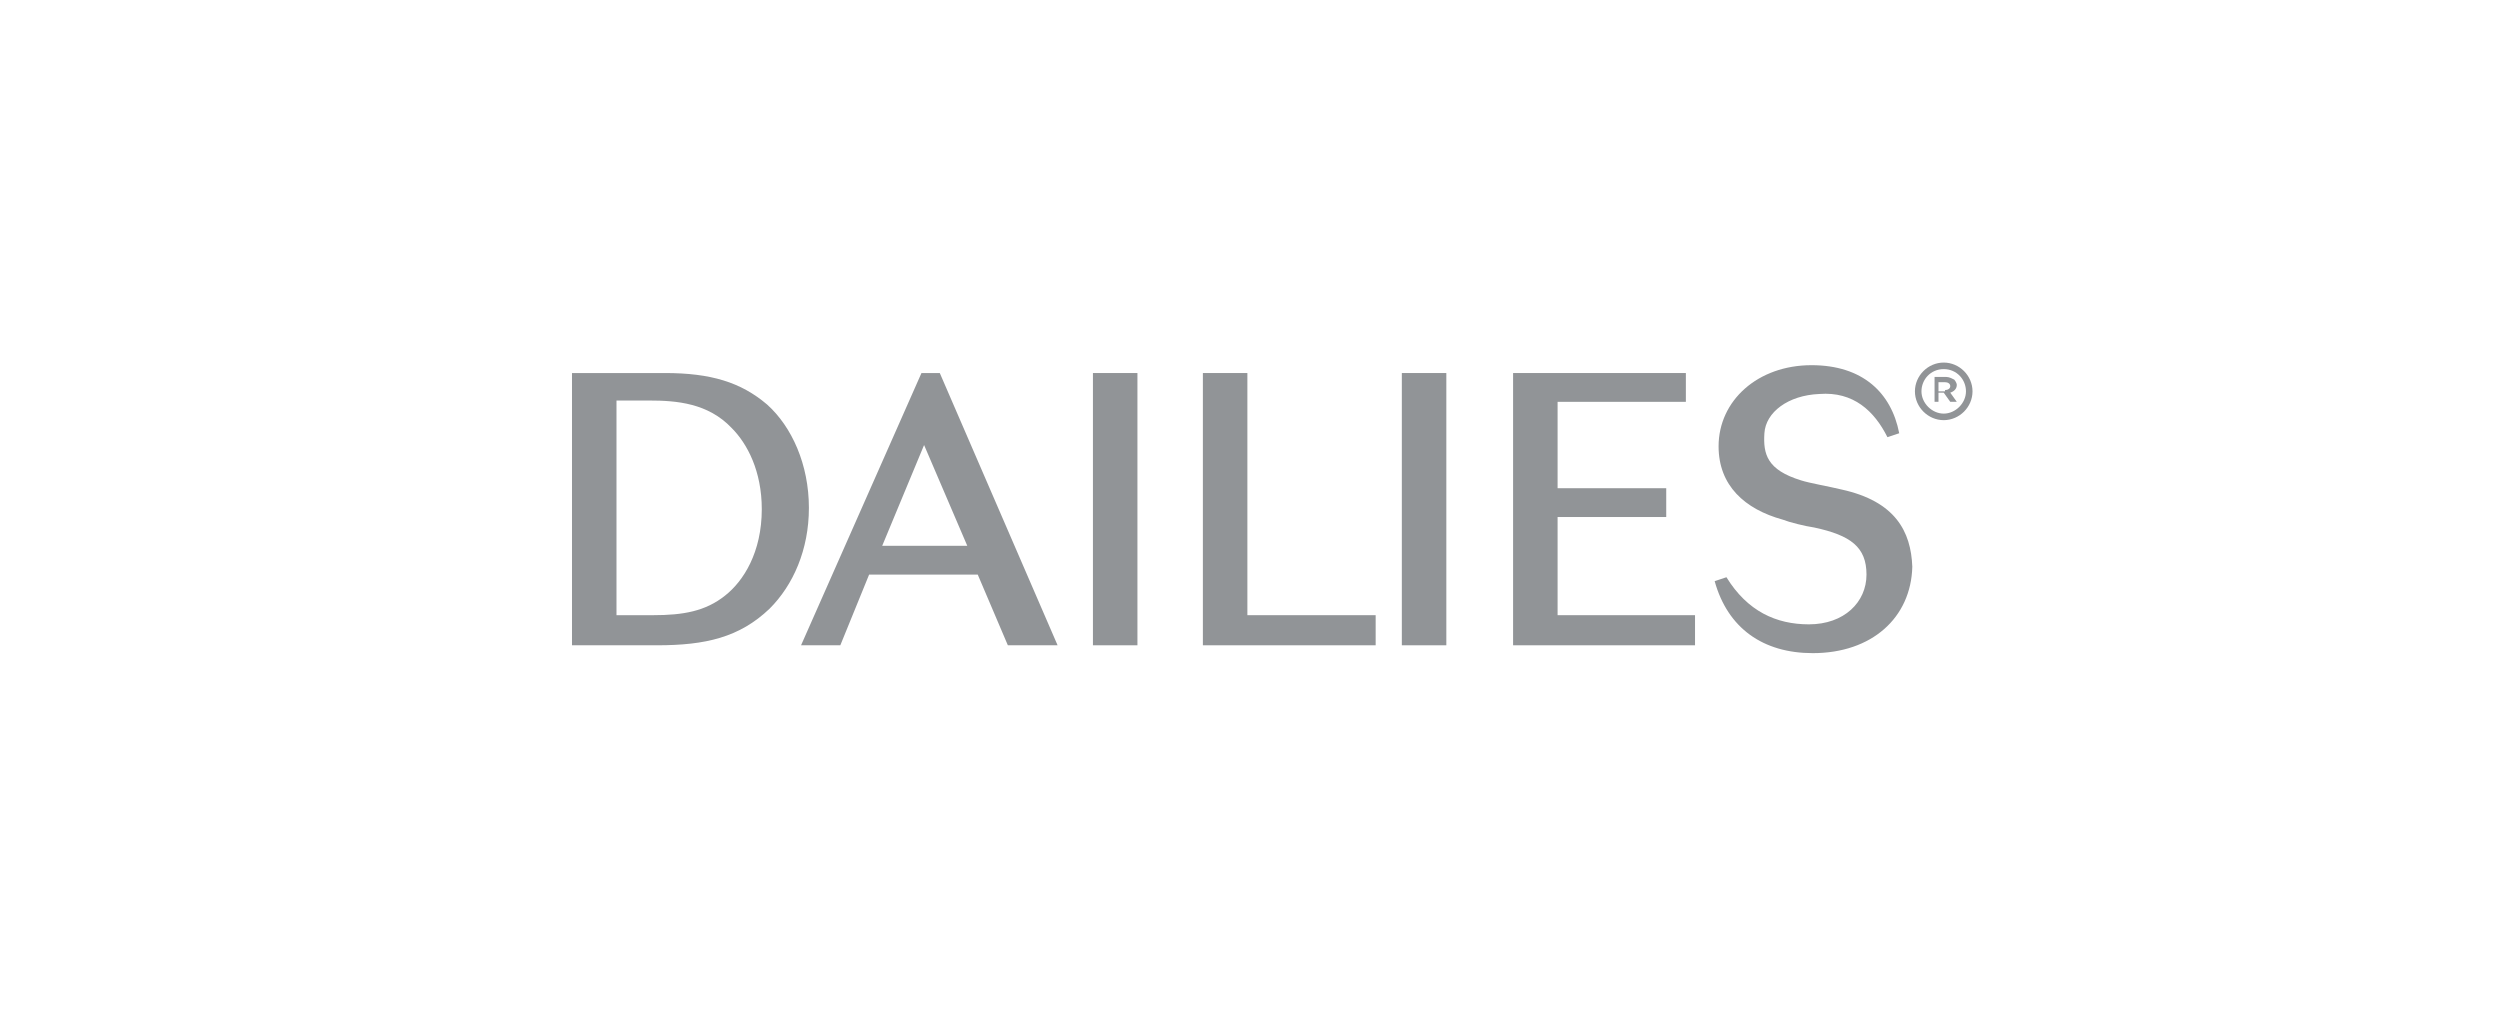<svg width="191" height="78" viewBox="0 0 191 78" fill="none" xmlns="http://www.w3.org/2000/svg">
<path d="M58.8 46.5C56.5 48.7 53.9 49.3 50.2 49.3H43.7V28.5H50.8C54.3 28.5 56.6 29.2 58.6 30.9C60.5 32.6 61.8 35.5 61.8 38.8C61.8 42 60.6 44.7 58.8 46.5ZM55.9 32.7C54.1 30.8 51.7 30.6 49.6 30.6C49.6 30.6 49.3 30.6 47.1 30.6V47H49.9C52.2 47 53.9 46.7 55.4 45.5C56.8 44.4 58.2 42.2 58.2 38.9C58.2 36 57.1 33.9 55.9 32.7Z" fill="#919497"/>
<path d="M77 49.3L74.7 43.9H66.4L64.2 49.3H61.2L70.4 28.5H71.8L80.8 49.3H77ZM70.6 34L67.4 41.7H73.9L70.6 34Z" fill="#919497"/>
<path d="M83.5 49.3V28.5H86.9V49.3H83.5Z" fill="#919497"/>
<path d="M91.9 49.3V28.5H95.3V47H105.1V49.3H91.9Z" fill="#919497"/>
<path d="M107.1 49.3V28.5H110.5V49.3H107.1Z" fill="#919497"/>
<path d="M115.6 49.3V28.5H128.8V30.7H119V37.3H127.3V39.5H119V47H129.5V49.3H115.6Z" fill="#919497"/>
<path d="M138.5 49.9C134.7 49.9 132 48 131 44.4L131.9 44.1C133.5 46.7 135.7 47.7 138.2 47.7C140.9 47.7 142.6 46 142.6 43.9C142.6 41.8 141.4 40.9 138.6 40.3C137.9 40.2 136.7 39.9 136.2 39.7C133.3 38.9 131.3 37.1 131.3 34.1C131.3 30.6 134.3 27.9 138.4 27.9C142.3 27.9 144.5 30 145.1 33.1L144.2 33.4C143.2 31.4 141.6 29.9 139 30.1C136.6 30.2 134.9 31.5 134.8 33.1C134.7 34.7 135 35.9 137.6 36.7C138.2 36.9 139.9 37.2 140.7 37.4C144.8 38.3 146 40.6 146.1 43.3C146 47.2 143 49.9 138.5 49.9Z" fill="#919497"/>
<path d="M147.8 28.8H148.7C148.9 28.8 149.1 28.9 149.3 29C149.4 29.1 149.5 29.3 149.5 29.4C149.5 29.7 149.3 29.9 149 30L149.5 30.7H149L148.5 30H148.1V30.7H147.8V28.8ZM148.6 29.8C148.8 29.8 149 29.7 149 29.5C149 29.3 148.8 29.2 148.6 29.2H148.1V29.9H148.6V29.8Z" fill="#919497"/>
<path d="M148.5 32.1C147.3 32.1 146.3 31.1 146.3 29.9C146.3 28.7 147.3 27.7 148.5 27.7C149.7 27.7 150.7 28.7 150.7 29.9C150.7 31.1 149.7 32.1 148.5 32.1ZM148.5 28.2C147.5 28.2 146.8 29 146.8 29.9C146.8 30.8 147.6 31.6 148.5 31.6C149.4 31.6 150.2 30.8 150.2 29.9C150.2 29 149.5 28.2 148.5 28.2Z" fill="#919497"/>
</svg>
